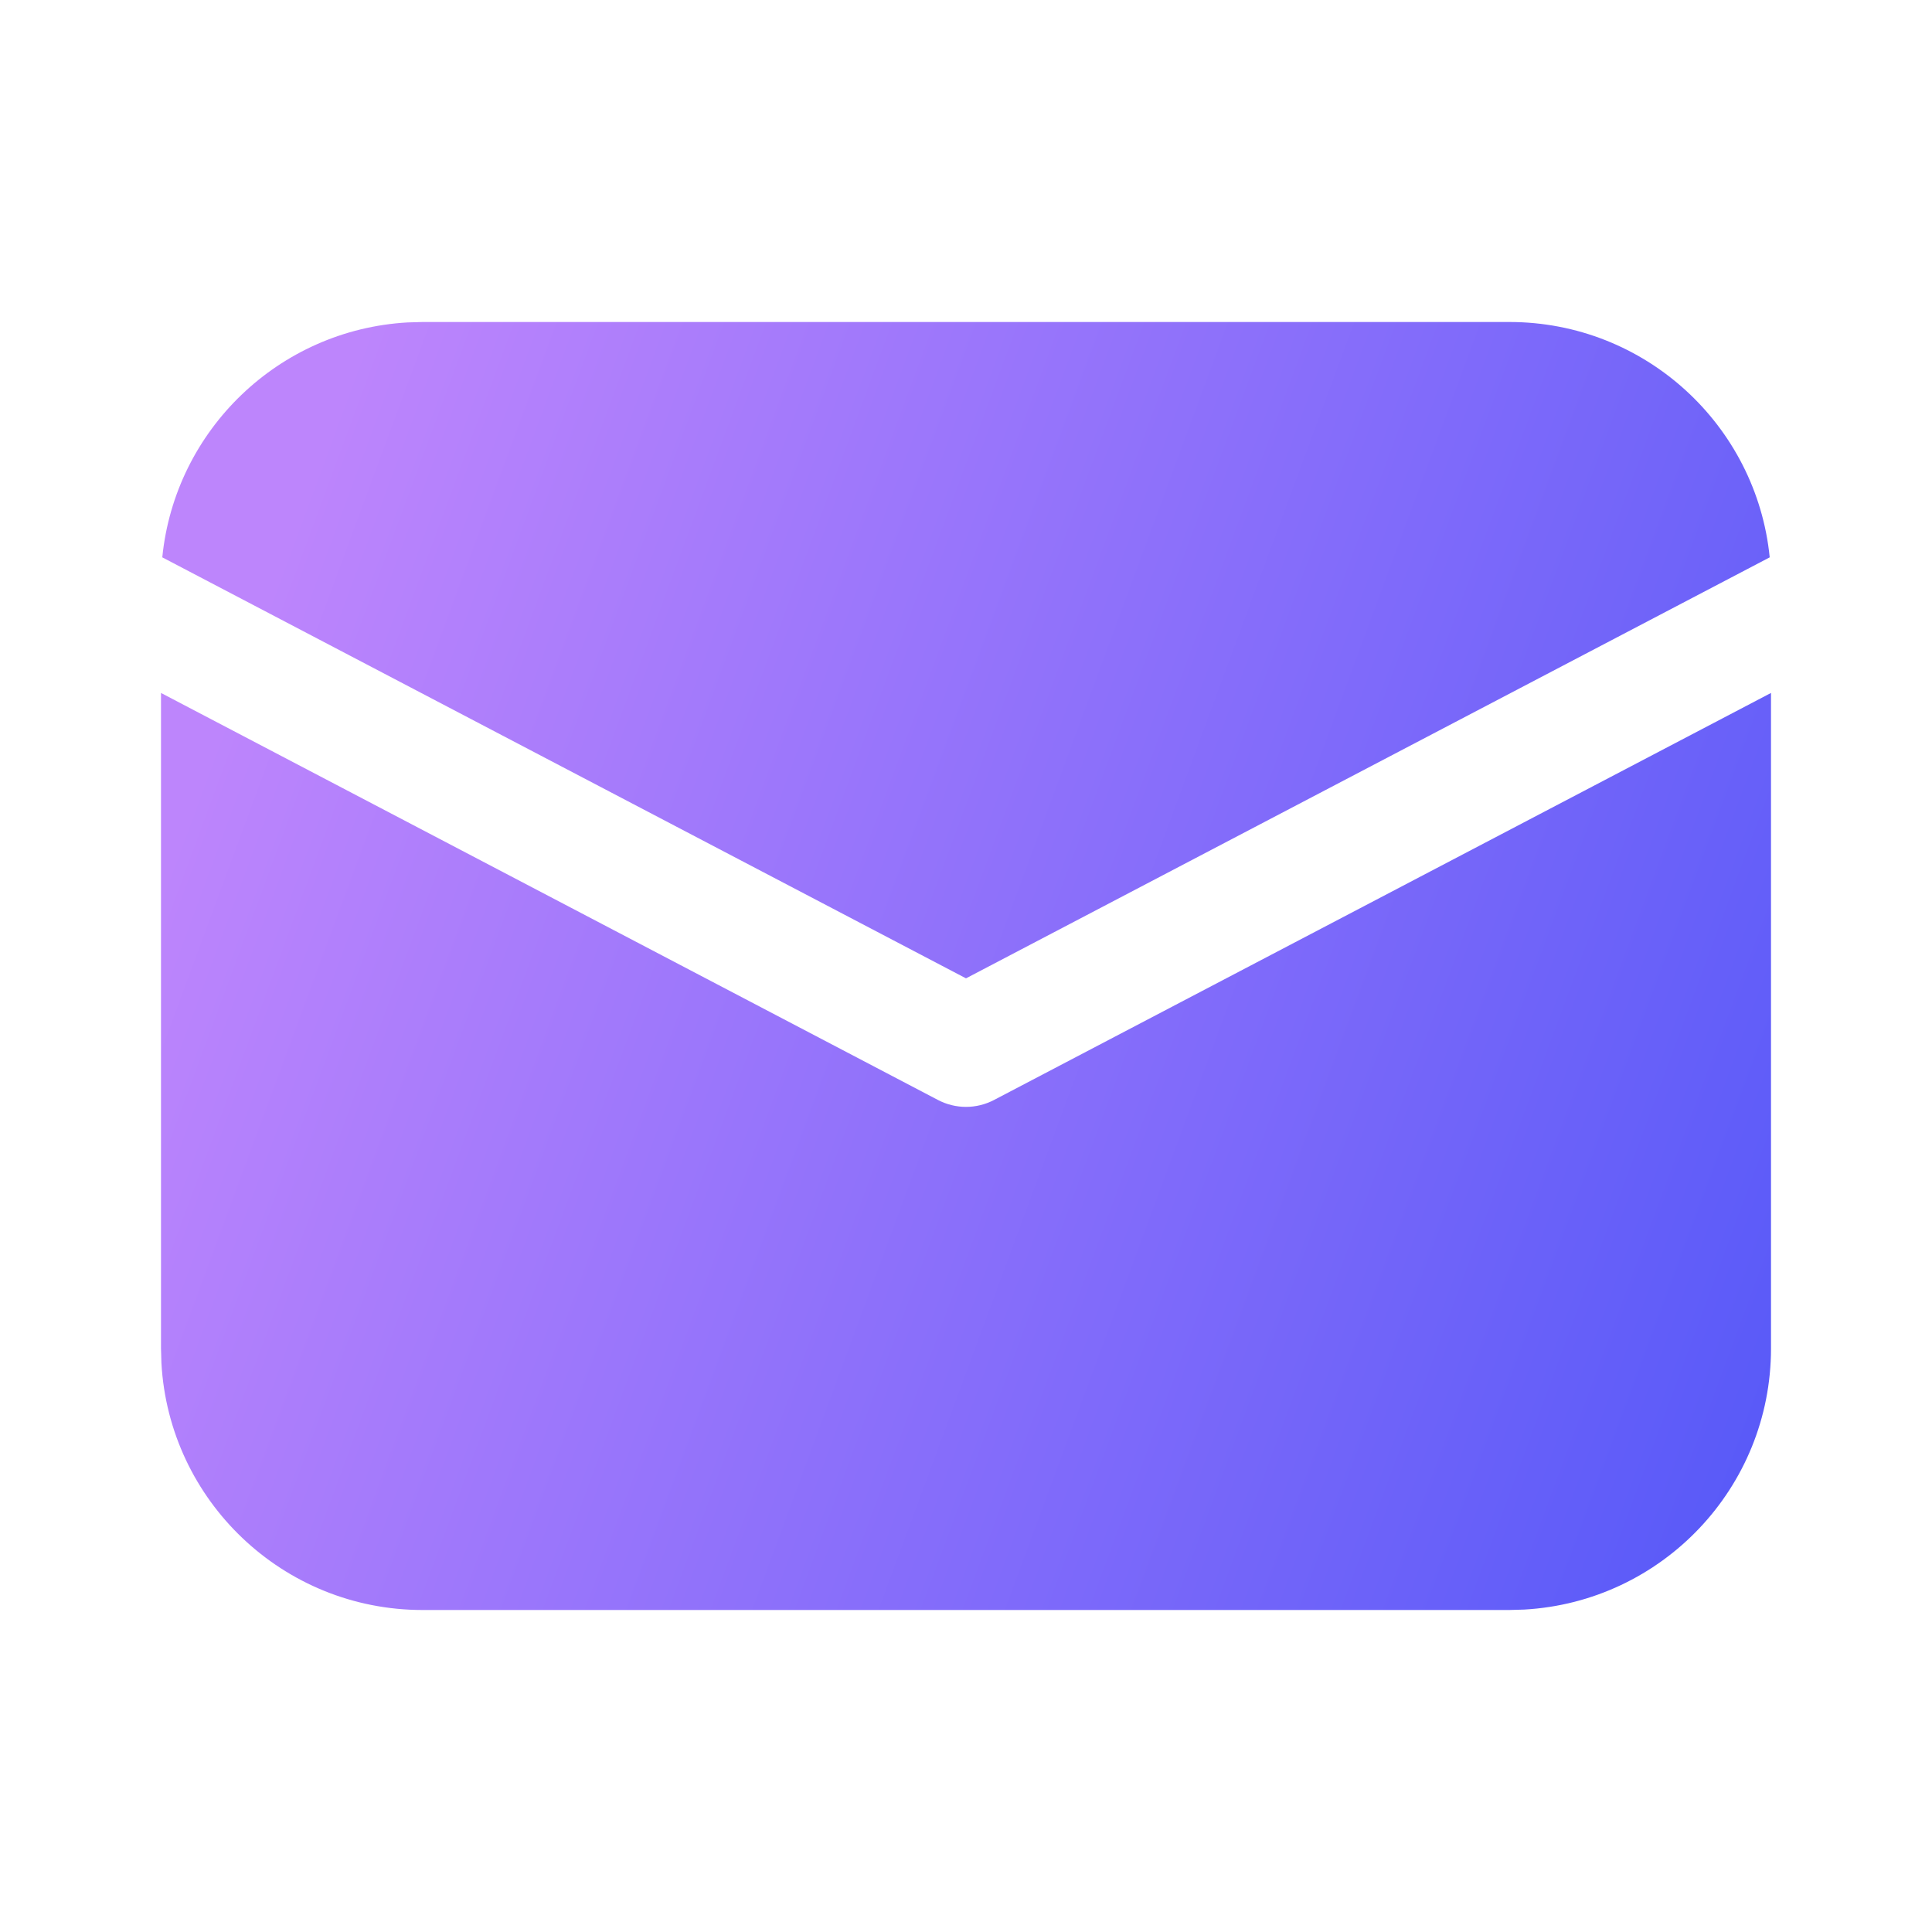<svg width="54" height="54" viewBox="0 0 54 54" fill="none" xmlns="http://www.w3.org/2000/svg">
<path d="M49.5 19.368V37.688C49.5 41.587 46.448 44.773 42.602 44.988L42.188 45H11.812C7.913 45 4.727 41.948 4.512 38.102L4.5 37.688V19.368L26.217 30.745C26.707 31.002 27.293 31.002 27.783 30.745L49.5 19.368ZM11.812 9H42.188C45.978 9 49.095 11.884 49.464 15.578L27 27.345L4.536 15.578C4.891 12.021 7.795 9.215 11.394 9.012L11.812 9H42.188H11.812Z" fill="url(#paint0_linear_88_12916)"/>
<defs>
<linearGradient id="paint0_linear_88_12916" x1="-21.6" y1="8.997" x2="64.656" y2="40.866" gradientUnits="userSpaceOnUse">
<stop offset="0.325" stop-color="#BD85FC"/>
<stop offset="0.888" stop-color="#5056F8"/>
</linearGradient>
</defs>
</svg>
